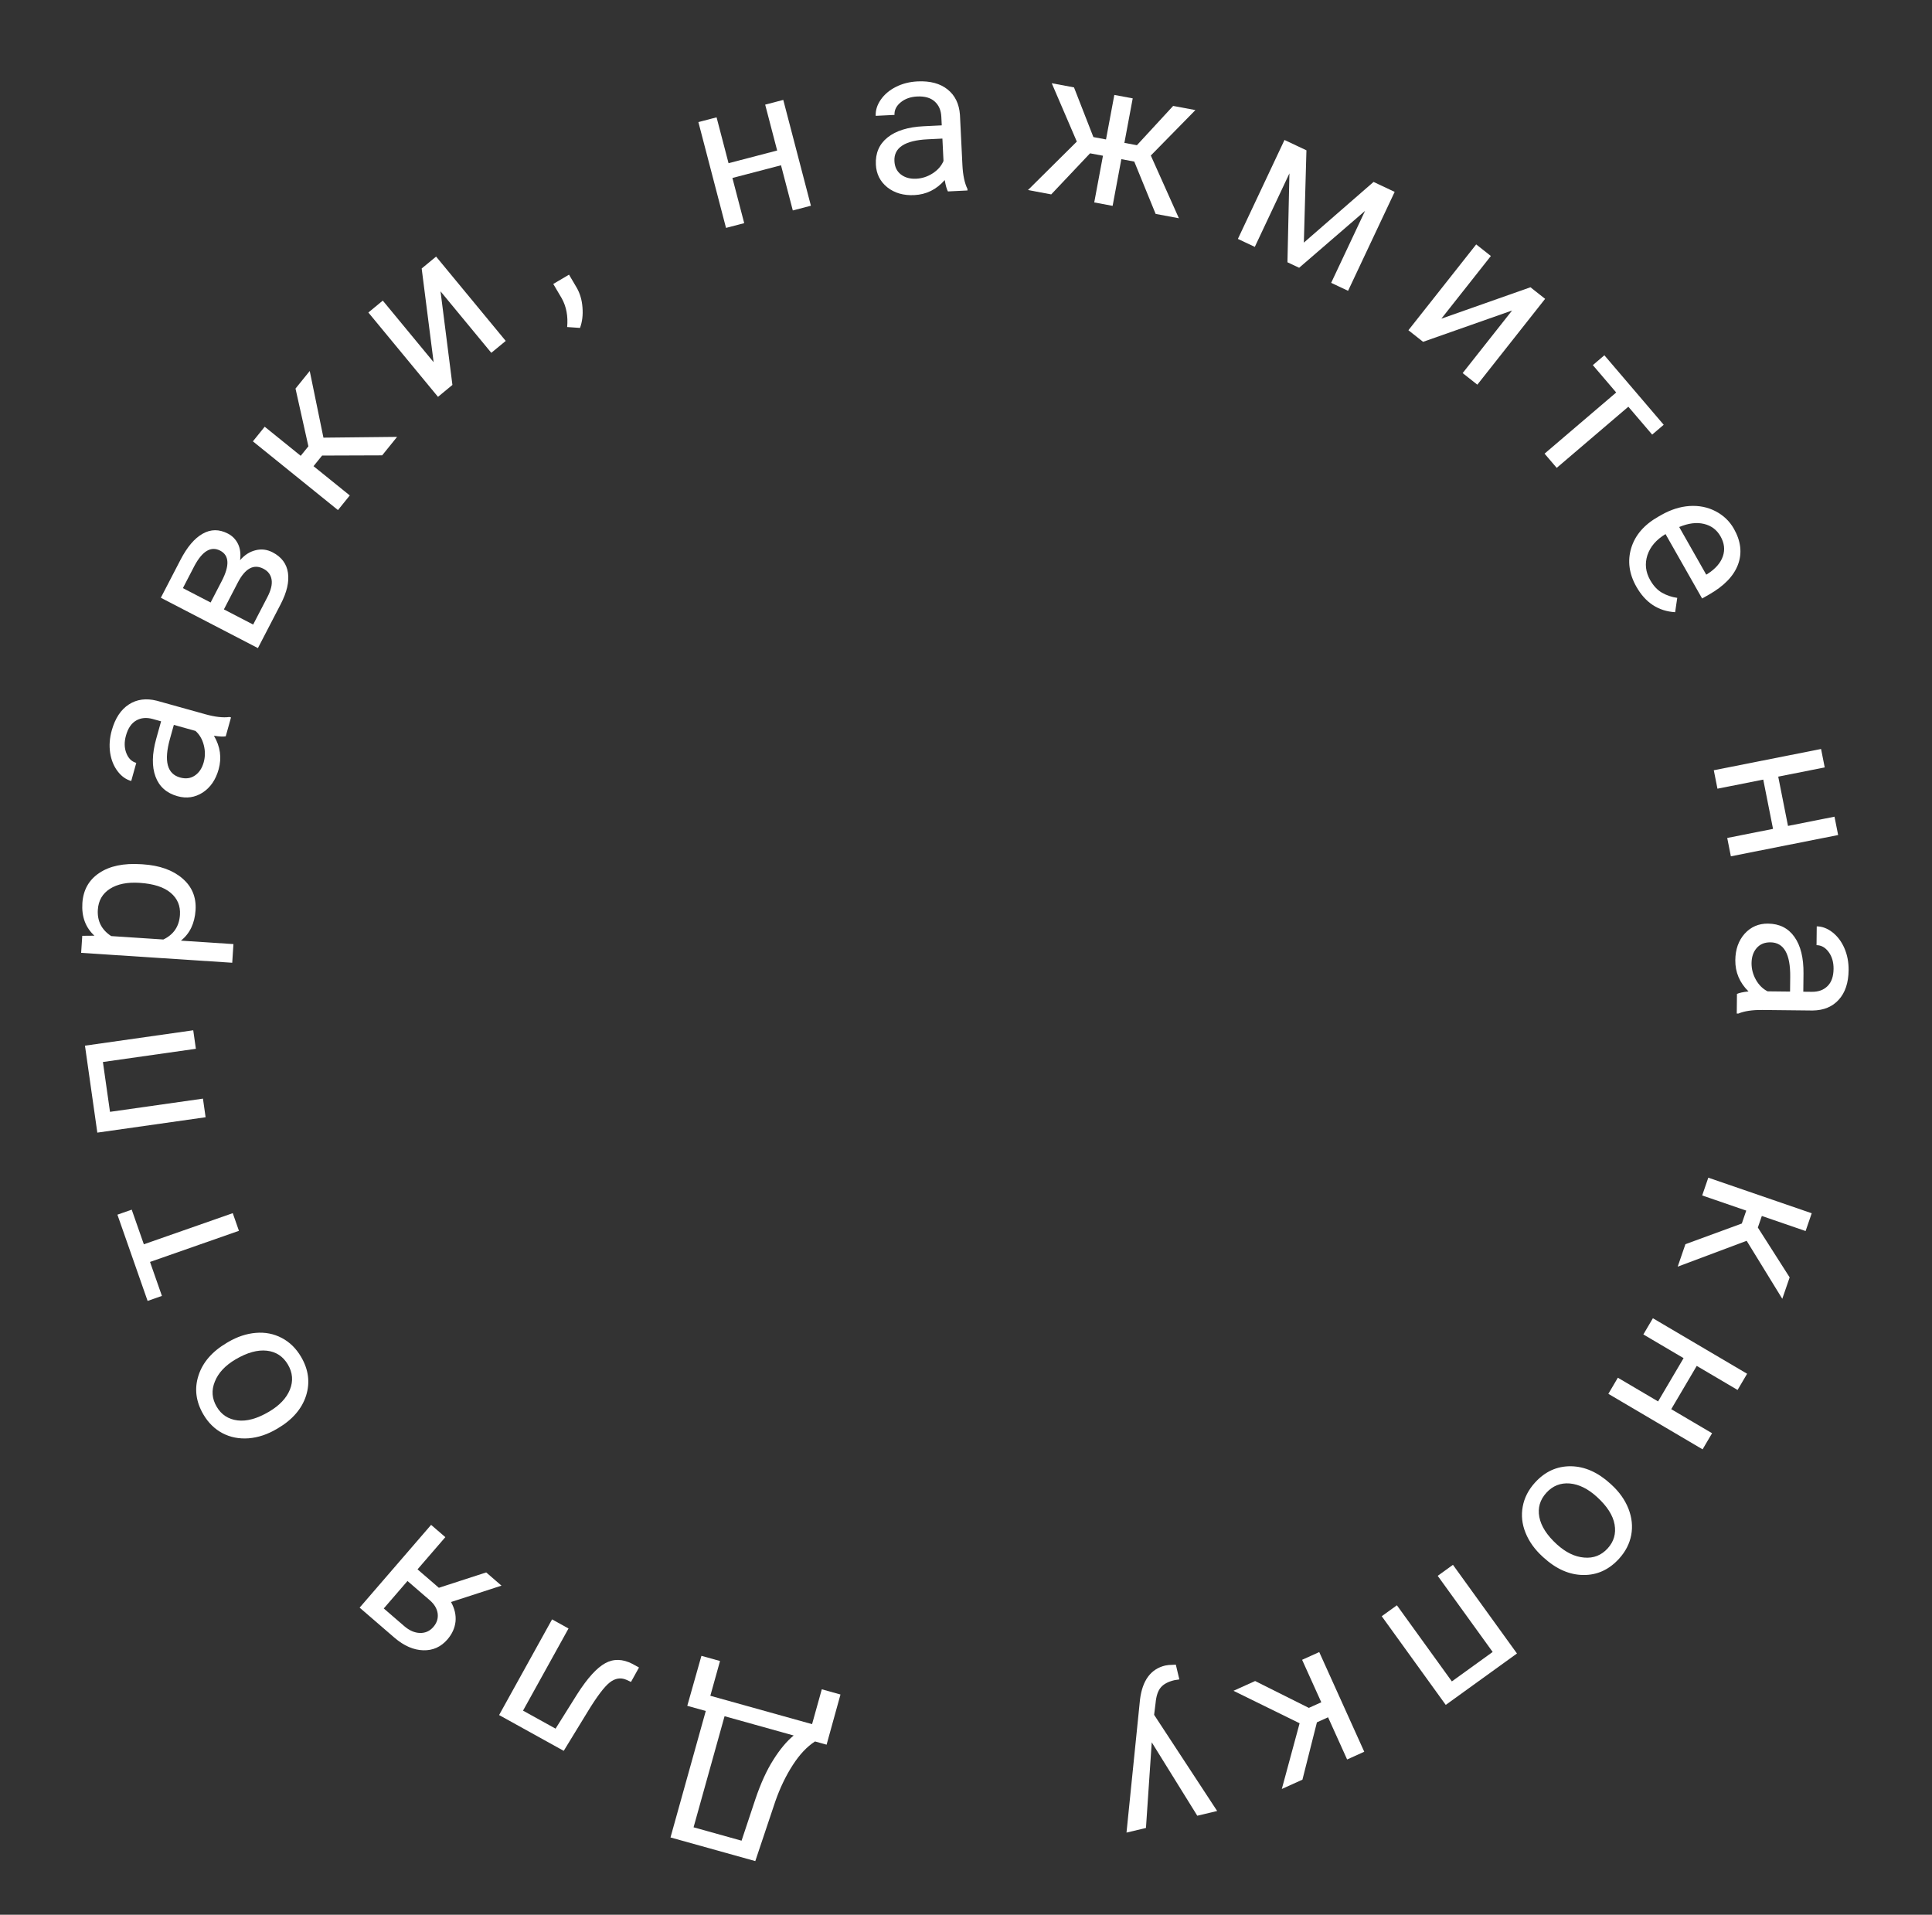 <?xml version="1.0" encoding="UTF-8"?> <svg xmlns="http://www.w3.org/2000/svg" width="224" height="222" viewBox="0 0 224 222" fill="none"><rect x="0" y="0" width="224" height="222" fill="#333333" stroke="none"/> <path d="M81.325 191.98L83.481 192.581L82.357 196.611L94.153 199.901L95.28 195.86L97.447 196.465L95.837 202.281L94.493 201.907C93.564 202.507 92.705 203.419 91.917 204.643C91.12 205.873 90.445 207.274 89.893 208.848L87.57 215.779L77.738 213.037L81.829 198.374L79.684 197.776L81.325 191.98ZM92.021 201.217L84.007 198.981L80.414 211.861L85.979 213.413L87.564 208.648C88.189 206.787 88.89 205.247 89.668 204.028C90.438 202.807 91.223 201.87 92.021 201.217Z" fill="white"></path> <path d="M57.866 198.846L64.008 187.754L65.915 188.81L60.641 198.334L64.414 200.423L66.939 196.396C68.117 194.557 69.194 193.371 70.167 192.839C71.134 192.303 72.187 192.328 73.327 192.914L74.086 193.334L73.16 195.005L72.594 194.746C71.941 194.473 71.304 194.585 70.681 195.079C70.059 195.574 69.23 196.669 68.193 198.363L65.36 202.996L57.866 198.846Z" fill="white"></path> <path d="M41.697 186.393L49.983 176.796L51.633 178.22L48.409 181.954L50.883 184.091L56.37 182.31L58.144 183.842L52.292 185.741C52.713 186.497 52.888 187.251 52.815 188.004C52.732 188.758 52.42 189.448 51.879 190.075C51.123 190.95 50.187 191.371 49.072 191.336C47.95 191.307 46.837 190.821 45.733 189.877L41.697 186.393ZM50.244 188.633C50.648 188.166 50.815 187.649 50.746 187.084C50.671 186.524 50.374 186.015 49.852 185.554L47.245 183.303L44.495 186.487L46.855 188.524C47.464 189.05 48.079 189.318 48.7 189.328C49.316 189.343 49.831 189.112 50.244 188.633Z" fill="white"></path> <path d="M32.072 165.685C31.002 166.316 29.917 166.674 28.816 166.761C27.711 166.84 26.707 166.643 25.802 166.17C24.893 165.69 24.155 164.968 23.588 164.006C22.712 162.518 22.519 161.013 23.009 159.491C23.496 157.962 24.594 156.694 26.303 155.687L26.435 155.609C27.498 154.983 28.575 154.625 29.665 154.536C30.744 154.444 31.744 154.639 32.663 155.122C33.578 155.598 34.325 156.328 34.904 157.311C35.777 158.791 35.97 160.296 35.484 161.825C34.993 163.347 33.9 164.608 32.204 165.608L32.072 165.685ZM31.188 163.676C32.4 162.962 33.208 162.11 33.612 161.119C34.013 160.121 33.935 159.151 33.38 158.209C32.821 157.26 32.006 156.724 30.937 156.602C29.86 156.483 28.652 156.819 27.313 157.608C26.115 158.314 25.314 159.171 24.911 160.179C24.497 161.185 24.568 162.159 25.123 163.101C25.666 164.024 26.471 164.551 27.538 164.684C28.605 164.817 29.822 164.481 31.188 163.676Z" fill="white"></path> <path d="M15.272 140.251L16.678 144.266L26.986 140.657L27.703 142.703L17.394 146.312L18.773 150.25L17.114 150.831L13.613 140.832L15.272 140.251Z" fill="white"></path> <path d="M22.405 119.453L22.71 121.599L11.932 123.131L12.753 128.909L23.531 127.377L23.838 129.535L11.284 131.319L9.851 121.237L22.405 119.453Z" fill="white"></path> <path d="M16.574 100.212C18.499 100.338 20.022 100.88 21.141 101.838C22.261 102.796 22.771 104.027 22.673 105.531C22.572 107.067 22.006 108.244 20.974 109.061L27.066 109.46L26.925 111.623L9.408 110.476L9.537 108.5L10.947 108.487C9.913 107.534 9.448 106.275 9.55 104.708C9.65 103.188 10.301 102.024 11.505 101.219C12.709 100.405 14.332 100.065 16.375 100.199L16.574 100.212ZM16.187 102.359C14.76 102.265 13.614 102.496 12.747 103.05C11.881 103.604 11.414 104.411 11.344 105.471C11.258 106.781 11.775 107.801 12.894 108.532L18.939 108.928C20.135 108.356 20.777 107.404 20.864 106.071C20.932 105.034 20.577 104.185 19.798 103.523C19.012 102.853 17.808 102.465 16.187 102.359Z" fill="white"></path> <path d="M26.173 85.369C25.899 85.422 25.443 85.4 24.805 85.304C25.542 86.556 25.723 87.855 25.348 89.202C25.012 90.406 24.398 91.302 23.504 91.888C22.605 92.465 21.633 92.607 20.587 92.315C19.315 91.961 18.463 91.204 18.032 90.046C17.596 88.878 17.622 87.417 18.11 85.664L18.677 83.632L17.717 83.364C16.987 83.161 16.347 83.218 15.796 83.534C15.238 83.849 14.841 84.432 14.604 85.282C14.396 86.027 14.41 86.704 14.646 87.314C14.881 87.923 15.266 88.302 15.8 88.451L15.215 90.55C14.606 90.38 14.078 90.002 13.634 89.416C13.183 88.82 12.896 88.107 12.77 87.277C12.646 86.44 12.709 85.577 12.956 84.689C13.348 83.282 14.01 82.278 14.939 81.677C15.862 81.075 16.944 80.931 18.187 81.245L23.808 82.812C24.93 83.124 25.861 83.23 26.603 83.129L26.784 83.179L26.173 85.369ZM23.615 88.391C23.798 87.736 23.802 87.068 23.627 86.387C23.452 85.705 23.13 85.157 22.662 84.743L20.156 84.044L19.699 85.681C18.986 88.24 19.378 89.728 20.876 90.145C21.53 90.328 22.103 90.252 22.593 89.918C23.084 89.585 23.424 89.076 23.615 88.391Z" fill="white"></path> <path d="M29.903 75.141L18.647 69.304L20.923 64.914C21.7 63.416 22.559 62.404 23.5 61.88C24.437 61.346 25.412 61.341 26.424 61.866C26.945 62.136 27.335 62.536 27.596 63.068C27.851 63.596 27.931 64.222 27.836 64.948C28.348 64.351 28.942 63.968 29.619 63.8C30.3 63.625 30.962 63.704 31.608 64.039C32.641 64.575 33.234 65.366 33.386 66.413C33.542 67.453 33.26 68.667 32.541 70.054L29.903 75.141ZM25.959 70.654L29.351 72.413L31.002 69.229C31.419 68.425 31.581 67.748 31.488 67.198C31.398 66.641 31.083 66.222 30.542 65.941C29.418 65.359 28.428 65.893 27.572 67.543L25.959 70.654ZM24.42 69.855L25.709 67.369C26.644 65.566 26.585 64.391 25.53 63.844C24.476 63.298 23.489 63.868 22.57 65.556L21.205 68.188L24.42 69.855Z" fill="white"></path> <path d="M37.345 52.818L36.351 54.048L40.554 57.443L39.184 59.139L29.321 51.171L30.69 49.475L34.865 52.848L35.756 51.745L34.262 45.054L35.911 43.012L37.5 50.743L46.04 50.652L44.309 52.794L37.345 52.818Z" fill="white"></path> <path d="M48.89 31.13L50.562 29.749L58.635 39.527L56.963 40.907L51.076 33.777L52.454 44.63L50.782 46.011L42.709 36.233L44.381 34.853L50.275 41.992L48.89 31.13Z" fill="white"></path> <path d="M67.246 38.02L65.758 37.917C65.871 36.663 65.665 35.56 65.141 34.608L64.147 32.922L65.974 31.845L66.837 33.309C67.238 33.989 67.47 34.768 67.534 35.646C67.605 36.52 67.509 37.311 67.246 38.02Z" fill="white"></path> <path d="M94.018 23.853L91.92 24.4L90.552 19.162L84.917 20.634L86.285 25.872L84.176 26.423L80.972 14.154L83.081 13.604L84.47 18.922L90.105 17.45L88.716 12.132L90.814 11.584L94.018 23.853Z" fill="white"></path> <path d="M109.904 22.195C109.767 21.952 109.644 21.512 109.534 20.876C108.579 21.971 107.403 22.552 106.006 22.621C104.757 22.682 103.714 22.381 102.876 21.718C102.045 21.047 101.603 20.169 101.55 19.084C101.486 17.766 101.935 16.719 102.898 15.944C103.869 15.162 105.264 14.726 107.082 14.637L109.189 14.534L109.14 13.539C109.103 12.782 108.847 12.192 108.373 11.769C107.898 11.339 107.22 11.145 106.338 11.188C105.565 11.226 104.927 11.453 104.424 11.869C103.92 12.285 103.682 12.769 103.709 13.323L101.532 13.43C101.501 12.798 101.693 12.178 102.109 11.571C102.533 10.956 103.119 10.458 103.867 10.078C104.622 9.696 105.461 9.483 106.381 9.438C107.841 9.367 109.002 9.678 109.865 10.37C110.727 11.056 111.206 12.037 111.299 13.316L111.585 19.145C111.642 20.307 111.835 21.225 112.165 21.897L112.175 22.084L109.904 22.195ZM106.23 20.721C106.909 20.688 107.544 20.48 108.135 20.099C108.727 19.719 109.145 19.241 109.391 18.665L109.264 16.067L107.566 16.15C104.913 16.28 103.625 17.121 103.701 18.674C103.734 19.353 103.986 19.872 104.458 20.233C104.929 20.593 105.52 20.756 106.23 20.721Z" fill="white"></path> <path d="M131.509 18.734L130.011 18.454L128.999 23.868L126.868 23.47L127.88 18.056L126.383 17.776L121.881 22.538L119.185 22.034L124.849 16.416L121.941 9.65L124.521 10.132L126.77 15.893L128.233 16.167L129.198 11.006L131.329 11.405L130.364 16.565L131.816 16.837L136.017 12.281L138.598 12.763L133.428 18.032L136.683 25.305L133.987 24.801L131.509 18.734Z" fill="white"></path> <path d="M151.171 28.129L159.252 21.093L161.701 22.247L156.298 33.718L154.337 32.794L158.267 24.45L150.626 31.046L149.269 30.407L149.499 20.1L145.484 28.624L143.523 27.7L148.926 16.229L151.471 17.428L151.171 28.129Z" fill="white"></path> <path d="M177.443 33.306L179.144 34.649L171.285 44.6L169.584 43.256L175.315 36L164.995 39.632L163.294 38.288L171.152 28.338L172.854 29.681L167.116 36.947L177.443 33.306Z" fill="white"></path> <path d="M191.556 50.39L188.794 47.155L180.488 54.246L179.08 52.597L187.386 45.506L184.677 42.333L186.014 41.192L192.893 49.249L191.556 50.39Z" fill="white"></path> <path d="M189.728 68.03C188.879 66.536 188.678 65.042 189.124 63.549C189.576 62.052 190.625 60.837 192.269 59.903L192.615 59.706C193.709 59.085 194.802 58.739 195.893 58.667C196.995 58.599 197.999 58.801 198.906 59.274C199.823 59.751 200.531 60.427 201.029 61.303C201.842 62.737 202.003 64.119 201.51 65.45C201.017 66.781 199.891 67.946 198.131 68.945L197.347 69.391L193.105 61.922C192.034 62.566 191.333 63.381 191.004 64.368C190.685 65.358 190.792 66.321 191.325 67.258C191.703 67.924 192.159 68.411 192.693 68.719C193.227 69.026 193.816 69.226 194.462 69.318L194.219 70.979C192.274 70.861 190.777 69.878 189.728 68.03ZM199.48 62.183C199.047 61.422 198.406 60.942 197.556 60.742C196.713 60.538 195.757 60.658 194.689 61.103L197.825 66.626L197.968 66.545C198.895 65.947 199.489 65.268 199.749 64.509C200.017 63.746 199.927 62.971 199.48 62.183Z" fill="white"></path> <path d="M200.68 99.282L200.258 97.155L205.569 96.102L204.435 90.389L199.125 91.442L198.701 89.304L211.138 86.838L211.562 88.975L206.171 90.045L207.304 95.758L212.695 94.688L213.117 96.815L200.68 99.282Z" fill="white"></path> <path d="M201.387 115.238C201.639 115.116 202.085 115.019 202.726 114.948C201.69 113.929 201.18 112.72 201.195 111.322C201.208 110.072 201.571 109.049 202.283 108.251C203.002 107.462 203.905 107.073 204.991 107.085C206.311 107.099 207.329 107.61 208.045 108.618C208.768 109.634 209.12 111.052 209.101 112.872L209.078 114.981L210.074 114.992C210.832 115 211.436 114.78 211.886 114.331C212.344 113.883 212.578 113.218 212.587 112.335C212.595 111.561 212.407 110.911 212.022 110.383C211.637 109.856 211.167 109.589 210.613 109.583L210.636 107.404C211.269 107.41 211.876 107.639 212.457 108.091C213.046 108.551 213.508 109.165 213.843 109.934C214.179 110.711 214.342 111.561 214.332 112.482C214.316 113.943 213.937 115.084 213.193 115.904C212.458 116.724 211.449 117.143 210.168 117.161L204.332 117.098C203.168 117.086 202.241 117.224 201.55 117.514L201.363 117.512L201.387 115.238ZM203.078 111.659C203.071 112.338 203.24 112.985 203.585 113.598C203.93 114.211 204.382 114.657 204.941 114.937L207.543 114.965L207.561 113.265C207.59 110.609 206.827 109.273 205.272 109.256C204.592 109.249 204.059 109.47 203.671 109.919C203.283 110.368 203.086 110.948 203.078 111.659Z" fill="white"></path> <path d="M201.949 141.857L202.463 140.361L197.355 138.603L198.064 136.542L210.054 140.667L209.345 142.728L204.27 140.982L203.808 142.323L207.496 148.103L206.642 150.585L202.511 143.86L194.515 146.859L195.411 144.255L201.949 141.857Z" fill="white"></path> <path d="M186.476 161.603L187.577 159.735L192.241 162.483L195.198 157.466L190.534 154.717L191.64 152.839L202.564 159.276L201.458 161.154L196.723 158.364L193.766 163.382L198.501 166.172L197.401 168.04L186.476 161.603Z" fill="white"></path> <path d="M186.816 172.121C187.734 172.958 188.397 173.889 188.804 174.916C189.206 175.948 189.314 176.966 189.128 177.97C188.938 178.98 188.466 179.897 187.713 180.723C186.55 181.999 185.169 182.628 183.57 182.608C181.966 182.594 180.43 181.919 178.964 180.582L178.851 180.479C177.939 179.648 177.279 178.725 176.872 177.709C176.466 176.705 176.358 175.693 176.549 174.672C176.734 173.657 177.211 172.728 177.979 171.884C179.137 170.614 180.518 169.986 182.122 170C183.721 170.02 185.248 170.692 186.704 172.018L186.816 172.121ZM185.157 173.559C184.118 172.611 183.065 172.091 181.999 171.996C180.928 171.908 180.024 172.268 179.287 173.076C178.545 173.891 178.273 174.827 178.472 175.885C178.676 176.948 179.353 178.003 180.502 179.051C181.53 179.987 182.585 180.5 183.667 180.588C184.75 180.687 185.66 180.332 186.397 179.523C187.118 178.732 187.384 177.807 187.197 176.749C187.01 175.69 186.33 174.627 185.157 173.559Z" fill="white"></path> <path d="M160.201 187.389L161.959 186.12L168.331 194.947L173.063 191.531L166.691 182.705L168.458 181.429L175.88 191.709L167.623 197.67L160.201 187.389Z" fill="white"></path> <path d="M151.751 198.016L153.193 197.365L150.969 192.442L152.955 191.544L158.174 203.1L156.188 203.997L153.979 199.106L152.686 199.69L151.008 206.337L148.616 207.417L150.679 199.799L143.012 196.035L145.522 194.901L151.751 198.016Z" fill="white"></path> <path d="M133.535 202.008L132.865 211.937L130.608 212.475L132.174 197.055C132.452 194.821 133.427 193.504 135.099 193.105L135.506 193.044L136.328 193.005L136.736 194.715L136.155 194.805C135.441 194.976 134.92 195.252 134.594 195.635C134.26 196.02 134.055 196.627 133.98 197.456L133.811 198.821L141.119 209.97L138.816 210.519L133.535 202.008Z" fill="white"></path> </svg> 